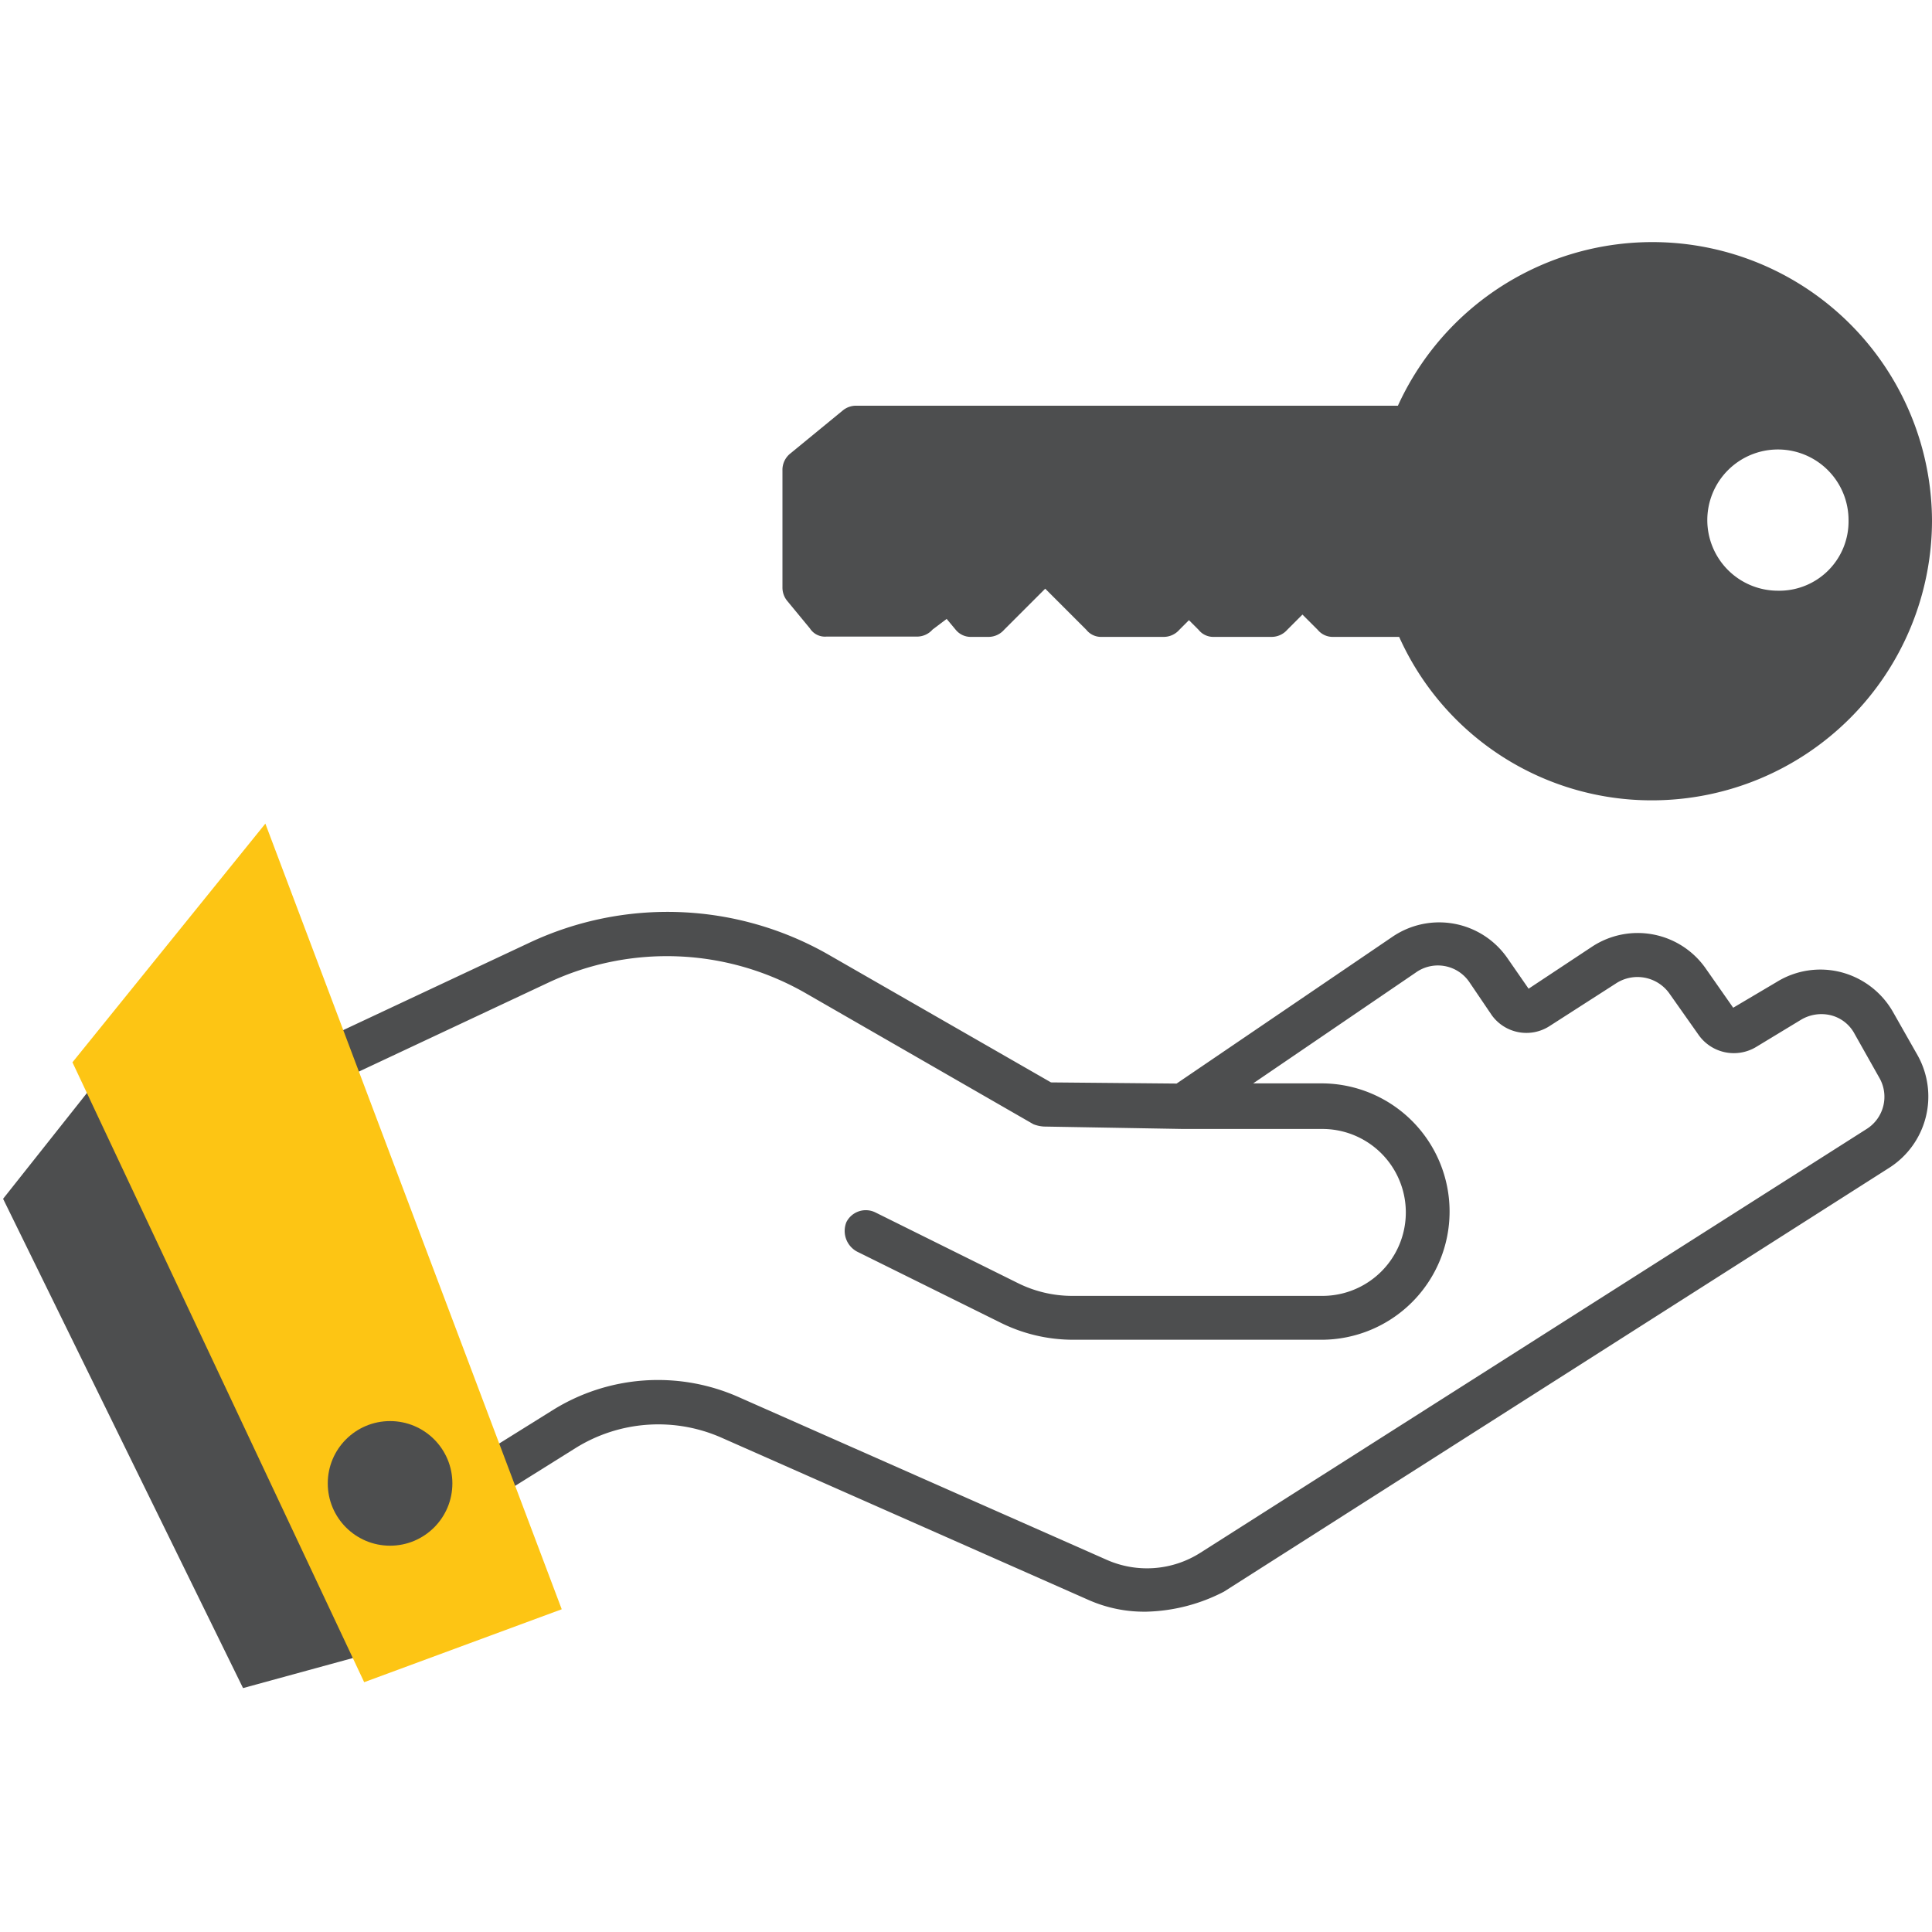 <svg xmlns="http://www.w3.org/2000/svg" viewBox="0 0 200 200"><defs><style>.a{fill:#4d4e4f;}.b{fill:#fdc514;}</style></defs><title>Artboard 1</title><path class="a" d="M118.67,166.84a14.21,14.21,0,0,1-6-1.22l-38-16.8a16.2,16.2,0,0,0-15.1,1.09l-10.71,6.7a2.3,2.3,0,1,1-2.44-3.9L57.18,146a20.59,20.59,0,0,1,19.36-1.34l38,16.8a10.29,10.29,0,0,0,9.74-.73l68.91-43.83a3.94,3.94,0,0,0,1.34-5.36L192,107.05a3.84,3.84,0,0,0-2.43-1.94,4.11,4.11,0,0,0-3.17.48l-4.62,2.8a4.47,4.47,0,0,1-6-1.34l-2.92-4.14a4.06,4.06,0,0,0-5.6-1.09l-6.82,4.38a4.42,4.42,0,0,1-6-1.09l-2.31-3.41a3.94,3.94,0,0,0-5.6-1l-16.8,11.45h7.06a13.27,13.27,0,1,1,0,26.54H111.12a16.88,16.88,0,0,1-7.67-1.83l-14.74-7.3a2.43,2.43,0,0,1-1.09-3.05,2.25,2.25,0,0,1,3-1l14.74,7.31a12.65,12.65,0,0,0,5.6,1.33h25.93a8.64,8.64,0,0,0,0-17.28H122.44l-14.37-.25a3.56,3.56,0,0,1-1.09-.24L83.36,102.79a28.84,28.84,0,0,0-26.55-1.09l-25.56,12a2.29,2.29,0,1,1-1.95-4.14l25.57-12a33.59,33.59,0,0,1,30.8,1.21l23.13,13.28,13,.12L144.11,97a8.59,8.59,0,0,1,11.94,2.19l2.19,3.16L164.81,98a8.59,8.59,0,0,1,11.81,2.32l2.8,4,4.51-2.67a8.6,8.6,0,0,1,6.69-1,8.71,8.71,0,0,1,5.36,4.14l2.56,4.51a8.75,8.75,0,0,1-2.92,11.56L126.7,164.77a18.37,18.37,0,0,1-8,2.07ZM200,53.85a29,29,0,0,1-28.86,29,28.64,28.64,0,0,1-26.3-16.92H138a2,2,0,0,1-1.59-.73l-1.58-1.58-1.58,1.58a2.15,2.15,0,0,1-1.59.73h-6a1.94,1.94,0,0,1-1.58-.73l-1-1-1,1a2.15,2.15,0,0,1-1.59.73h-6.45a1.94,1.94,0,0,1-1.58-.73l-4.26-4.26-4.26,4.26a2.15,2.15,0,0,1-1.59.73h-1.82a2,2,0,0,1-1.59-.73L98,64.07l-1.46,1.1a2.15,2.15,0,0,1-1.59.73H85.55a1.85,1.85,0,0,1-1.71-.85l-2.31-2.8A2.17,2.17,0,0,1,81,60.79V48.73a2.17,2.17,0,0,1,.86-1.82l5.35-4.39A2.16,2.16,0,0,1,88.71,42h56A28.95,28.95,0,0,1,200,53.85Zm-8.64,0a7.31,7.31,0,1,0-7.31,7.3A7.17,7.17,0,0,0,191.36,53.85ZM25.16,174.75l12.9-3.53L13.35,107.66.32,124.1Z"/><polygon class="b" points="7.5 109.97 27.47 85.26 58.15 166.59 37.7 174.14 7.5 109.97"/><circle class="a" cx="40.38" cy="153.56" r="6.45"/></svg>